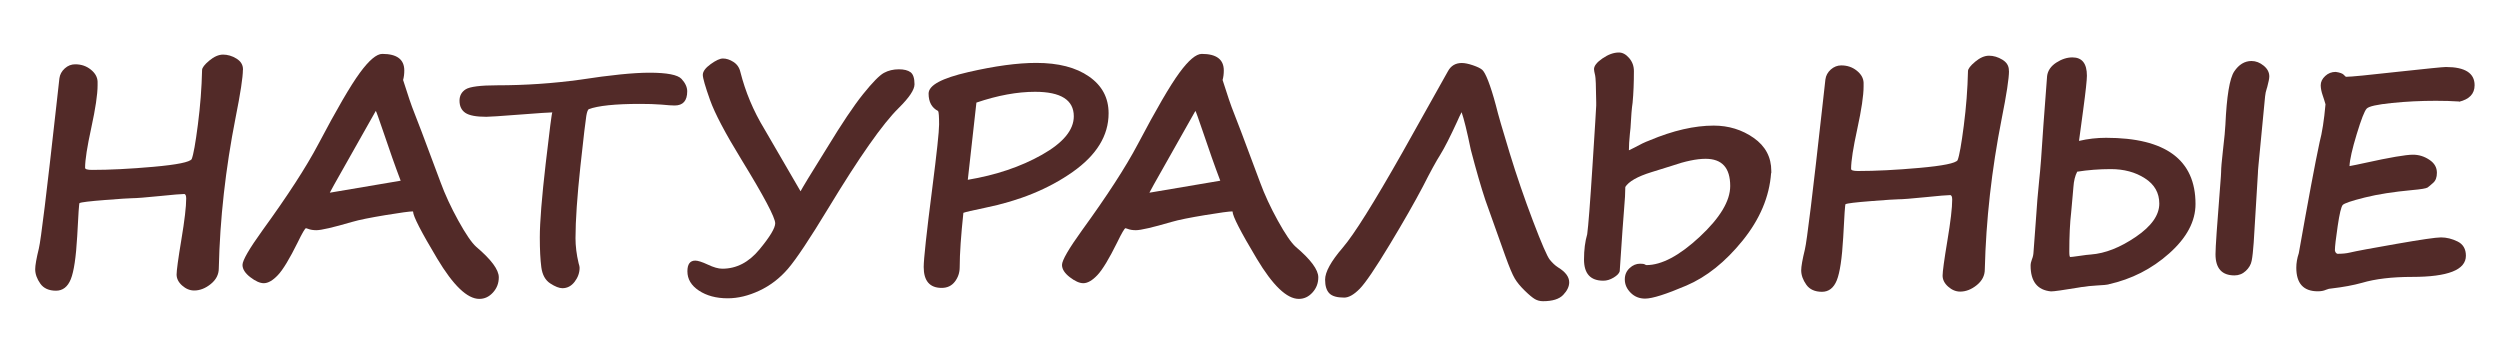 <?xml version="1.0" encoding="UTF-8"?>
<svg xmlns="http://www.w3.org/2000/svg" baseProfile="tiny" version="1.2" viewBox="0 0 250 35">
  <!-- Generator: Adobe Illustrator 28.7.1, SVG Export Plug-In . SVG Version: 1.2.0 Build 142)  -->
  <g>
    <g id="_Слой_1" data-name="Слой_1">
      <g>
        <path d="M24.29,6.98c0,.74-.24,2.33-.73,4.78-1.01,5.13-1.57,10.15-1.68,15.07,0,.62-.27,1.14-.8,1.57s-1.09.65-1.66.65c-.44,0-.84-.17-1.21-.5s-.55-.7-.55-1.1.16-1.58.48-3.5c.32-1.91.48-3.28.48-4.1,0-.3-.07-.45-.21-.45-.28,0-1.11.07-2.49.21-1.39.14-2.29.21-2.7.21-.28,0-1.19.06-2.72.18s-2.38.22-2.55.31c-.04,0-.12,1.11-.23,3.34-.12,2.08-.33,3.5-.64,4.27s-.81,1.15-1.48,1.15c-.71,0-1.24-.24-1.57-.71s-.51-.95-.51-1.44c0-.37.12-1.07.37-2.09.2-.83.78-5.57,1.74-14.21l.31-2.78c.05-.39.23-.72.54-1s.66-.41,1.04-.41c.6,0,1.11.17,1.55.52s.67.75.69,1.21v.37c0,.91-.21,2.32-.63,4.25-.41,1.88-.62,3.21-.62,4,0,.14.23.21.69.21,1.74,0,3.79-.1,6.15-.31s3.63-.47,3.82-.77c.18-.45.38-1.6.62-3.45s.38-3.67.42-5.46c0-.22.24-.54.72-.94s.94-.6,1.38-.6.91.13,1.34.4.65.62.65,1.07v.09Z" fill="#522a28"/>
        <path d="M41.29,21.17v-.03c-.31,0-1.22.12-2.73.37s-2.63.47-3.38.69c-1.88.55-3.06.82-3.54.82-.31,0-.59-.04-.82-.13h.01c-.15-.05-.22-.07-.23-.07-.09,0-.37.47-.83,1.42-.81,1.64-1.47,2.73-1.98,3.27s-.98.81-1.41.81c-.38,0-.83-.2-1.35-.6s-.78-.81-.78-1.23c0-.45.67-1.61,2.01-3.47,2.49-3.43,4.35-6.29,5.57-8.6,1.84-3.49,3.22-5.86,4.15-7.13s1.68-1.9,2.25-1.9c1.46,0,2.2.55,2.2,1.66,0,.34-.04.66-.12.95.46,1.46.83,2.56,1.13,3.3.09.18.96,2.49,2.62,6.94.44,1.2,1.03,2.48,1.77,3.82s1.34,2.22,1.79,2.62c1.5,1.27,2.26,2.29,2.26,3.05,0,.59-.19,1.09-.58,1.52s-.84.64-1.37.64c-1.2,0-2.6-1.34-4.21-4.03s-2.41-4.25-2.41-4.69ZM40.07,18.08c-.57-1.5-1.14-3.13-1.73-4.88-.47-1.38-.72-2.08-.76-2.11-.06.12-1.44,2.57-4.15,7.35-.23.42-.39.7-.45.83l7.09-1.2Z" fill="#522a28"/>
        <path d="M58.86,10.93c-.09.08-.17.3-.23.66s-.27,2.04-.59,5.04-.49,5.4-.49,7.19c0,.78.1,1.62.31,2.5.07.21.1.37.1.45,0,.51-.17.98-.5,1.41s-.74.64-1.22.64c-.32,0-.73-.16-1.22-.48s-.79-.86-.89-1.62-.15-1.75-.15-2.97c0-1.55.2-4.02.59-7.4s.61-5.08.66-5.11c-.26,0-1.35.07-3.27.22-1.92.15-3.03.22-3.33.22-1.01,0-1.7-.13-2.09-.39s-.59-.67-.59-1.22c0-.5.21-.88.62-1.14s1.47-.4,3.16-.4c2.81,0,5.57-.19,8.28-.56,3.05-.47,5.36-.7,6.93-.7,1.76,0,2.83.21,3.21.62s.57.83.57,1.24c0,.95-.42,1.42-1.26,1.42-.27,0-.71-.03-1.32-.09-.62-.05-1.33-.07-2.15-.07-2.47,0-4.18.18-5.13.53Z" fill="#522a28"/>
        <path d="M80.06,19.12c.19-.36.97-1.66,2.36-3.88l.31-.5c1.45-2.38,2.64-4.16,3.58-5.33s1.64-1.88,2.08-2.12.94-.36,1.5-.36c.51,0,.9.1,1.16.29s.4.59.4,1.21c0,.54-.52,1.32-1.57,2.36-1.61,1.58-3.96,4.93-7.06,10.05-1.85,3.05-3.18,5.05-4.01,6.02s-1.79,1.7-2.88,2.21-2.14.76-3.16.76c-1.15,0-2.11-.26-2.88-.77s-1.15-1.15-1.15-1.93c0-.71.26-1.07.79-1.07.25,0,.67.13,1.25.4.57.27,1.05.41,1.45.41,1.42,0,2.65-.64,3.71-1.92s1.58-2.15,1.58-2.62c0-.57-1.12-2.69-3.37-6.36-1.62-2.64-2.67-4.63-3.15-5.98s-.72-2.19-.72-2.5c0-.34.26-.7.79-1.08s.93-.56,1.22-.56c.34,0,.69.11,1.05.34s.6.57.7,1.02c.5,1.97,1.29,3.87,2.39,5.68l3.62,6.23Z" fill="#522a28"/>
        <path d="M96.34,21.27c-.24,2.27-.37,4.08-.37,5.45,0,.54-.16,1.02-.48,1.44s-.76.63-1.32.63c-1.2,0-1.8-.7-1.8-2.09,0-.77.28-3.38.85-7.82.46-3.59.69-5.74.69-6.43,0-.79-.03-1.24-.1-1.35-.63-.32-.95-.9-.95-1.74s1.32-1.54,3.97-2.15,4.91-.92,6.8-.92c2.21,0,3.96.45,5.27,1.36s1.96,2.13,1.96,3.68c0,2.23-1.2,4.18-3.6,5.87s-5.32,2.88-8.76,3.58c-1.26.26-1.98.43-2.15.5ZM97.64,10.27l-.86,7.71c2.81-.47,5.28-1.3,7.41-2.5s3.19-2.48,3.19-3.85c0-1.63-1.29-2.45-3.87-2.45-1.79,0-3.75.36-5.87,1.08Z" fill="#522a28"/>
        <path d="M123.24,21.17v-.03c-.31,0-1.22.12-2.73.37s-2.63.47-3.38.69c-1.88.55-3.06.82-3.54.82-.31,0-.59-.04-.82-.13h.01c-.15-.05-.22-.07-.23-.07-.09,0-.37.47-.83,1.42-.81,1.64-1.47,2.73-1.98,3.27s-.98.81-1.41.81c-.38,0-.83-.2-1.35-.6s-.78-.81-.78-1.23c0-.45.67-1.61,2.01-3.47,2.49-3.43,4.35-6.29,5.57-8.6,1.84-3.49,3.22-5.86,4.15-7.13s1.68-1.9,2.25-1.9c1.46,0,2.2.55,2.2,1.66,0,.34-.04.66-.12.95.46,1.46.83,2.56,1.13,3.3.09.18.96,2.49,2.62,6.94.44,1.2,1.03,2.48,1.77,3.82s1.34,2.22,1.79,2.62c1.5,1.27,2.26,2.29,2.26,3.05,0,.59-.19,1.09-.58,1.52s-.84.64-1.37.64c-1.2,0-2.6-1.34-4.21-4.03s-2.41-4.25-2.41-4.69ZM122.03,18.08c-.57-1.5-1.14-3.13-1.73-4.88-.47-1.38-.72-2.08-.76-2.11-.06.12-1.44,2.57-4.15,7.35-.23.42-.39.7-.45.83l7.09-1.2Z" fill="#522a28"/>
        <path d="M147.08,14.97c-.38-1.85-.69-3.1-.92-3.75-.15.28-.3.6-.45.95-.7,1.52-1.26,2.62-1.67,3.28-.42.66-1.01,1.74-1.76,3.22-.79,1.5-1.89,3.44-3.31,5.79s-2.42,3.83-3,4.42-1.1.88-1.55.88c-.71,0-1.21-.14-1.49-.43s-.42-.74-.42-1.37c0-.76.59-1.83,1.76-3.19,1.13-1.31,3.12-4.49,5.98-9.54l4.54-8.1c.3-.56.77-.83,1.39-.83.3,0,.68.08,1.12.23s.75.3.92.45.37.52.6,1.11.49,1.4.77,2.45c.21.87.67,2.45,1.37,4.74s1.48,4.56,2.34,6.82,1.42,3.55,1.68,3.87.53.58.83.77c.74.45,1.11.95,1.11,1.49,0,.42-.2.84-.6,1.26s-1.07.63-2.02.63c-.3,0-.57-.07-.81-.21s-.58-.42-1.02-.85-.77-.83-1-1.22-.54-1.13-.94-2.24l-1.99-5.58c-.42-1.26-.91-2.94-1.46-5.05Z" fill="#522a28"/>
        <path d="M177.11,17.31c-.17,2.36-1.12,4.61-2.85,6.75s-3.61,3.64-5.63,4.5-3.39,1.3-4.12,1.3c-.57,0-1.05-.19-1.44-.58s-.59-.83-.59-1.34c0-.46.16-.83.48-1.13s.67-.44,1.05-.44c.22,0,.38.02.47.07.08.05.13.07.16.07,1.52,0,3.3-.94,5.33-2.83s3.05-3.58,3.05-5.08c0-1.82-.82-2.72-2.46-2.72-.9,0-2.05.24-3.44.72l-1.99.62c-1.39.43-2.26.93-2.61,1.49h.01c0,.55-.04,1.27-.12,2.17-.08.89-.22,2.97-.44,6.25-.06.21-.26.42-.61.63s-.69.31-1.03.31c-1.29,0-1.93-.71-1.93-2.12,0-.97.11-1.81.32-2.53.11-.8.29-3.09.53-6.87s.37-5.78.37-5.99v-.34l-.04-1.88c-.02-.44-.04-.69-.06-.76-.08-.34-.12-.56-.12-.66,0-.33.28-.69.85-1.08s1.11-.59,1.64-.59c.36,0,.7.18,1.02.55s.48.8.48,1.31c0,1.15-.04,2.21-.13,3.16-.08.51-.15,1.35-.21,2.53-.02.26-.04.45-.06.56-.07.68-.1,1.24-.1,1.67.19-.09.36-.18.53-.26.58-.32,1.09-.57,1.54-.73h-.01c2.36-.99,4.5-1.48,6.42-1.48,1.49,0,2.83.41,4,1.23s1.76,1.92,1.76,3.31v.21Z" fill="#522a28"/>
        <path d="M200.9,7.09c0,.74-.24,2.33-.73,4.78-1.01,5.13-1.57,10.15-1.69,15.07,0,.62-.27,1.14-.8,1.57-.53.43-1.09.65-1.66.65-.44,0-.84-.17-1.21-.5-.37-.33-.55-.7-.55-1.1s.16-1.58.48-3.5c.32-1.91.48-3.28.48-4.1,0-.3-.07-.45-.21-.45-.28,0-1.11.07-2.49.21-1.39.14-2.29.21-2.7.21-.28,0-1.19.06-2.72.18s-2.38.22-2.55.31c-.04,0-.12,1.11-.23,3.34-.12,2.08-.33,3.5-.64,4.27s-.81,1.15-1.48,1.15c-.71,0-1.24-.24-1.57-.71s-.51-.95-.51-1.44c0-.37.12-1.07.37-2.09.2-.83.78-5.57,1.74-14.21l.31-2.78c.05-.39.23-.72.54-1,.31-.27.66-.41,1.04-.41.6,0,1.11.17,1.55.52s.67.75.69,1.21v.37c0,.91-.21,2.32-.63,4.25-.41,1.88-.62,3.21-.62,4,0,.14.23.21.69.21,1.74,0,3.79-.1,6.14-.31,2.36-.21,3.63-.47,3.82-.77.18-.45.38-1.6.62-3.45s.38-3.67.42-5.46c0-.22.24-.54.72-.94s.94-.6,1.38-.6.9.13,1.34.4c.43.26.65.62.65,1.07v.09Z" fill="#522a28"/>
        <path d="M210.88,28.43h.01c-.2.05-.6.09-1.22.12-.62.04-1.04.08-1.26.13-.14,0-.35.04-.64.09-1.46.24-2.35.37-2.67.37-1.36-.13-2.04-.99-2.04-2.58,0-.18.04-.38.13-.62.1-.24.15-.48.16-.72l.22-2.96c.11-1.65.22-3.07.35-4.26.11-.96.25-2.78.42-5.48l.37-4.92h0c.07-.54.38-.99.92-1.34s1.08-.52,1.61-.52c.97,0,1.45.61,1.45,1.83,0,.42-.12,1.56-.37,3.41l-.42,3.11c.89-.21,1.79-.31,2.71-.31,5.96,0,8.94,2.21,8.94,6.62,0,1.74-.88,3.38-2.63,4.94s-3.77,2.58-6.06,3.09ZM207.72,17.17c-.21.4-.34.92-.38,1.55l-.07.81h0s-.15,1.67-.15,1.67c-.13,1.12-.19,2.44-.19,3.96,0,.36.03.54.1.54.08,0,.36-.03.83-.1.6-.09,1.01-.14,1.23-.15,1.44-.11,2.93-.7,4.5-1.77s2.34-2.18,2.34-3.32c0-1.07-.48-1.92-1.44-2.53-.96-.62-2.1-.92-3.41-.92-1.16,0-2.29.09-3.37.26ZM226.69,8.77h.01c-.11.33-.17.62-.19.86l-.66,6.87c-.04.41-.06.69-.06.85l-.42,6.91c-.06.81-.12,1.41-.2,1.8-.07.39-.27.73-.59,1.03s-.7.45-1.13.45c-1.27,0-1.9-.71-1.9-2.12,0-.68.16-2.98.47-6.88.06-.73.09-1.17.09-1.32,0-.38.06-1.09.18-2.14.15-1.27.23-2.14.25-2.61.13-2.85.42-4.63.88-5.32s1.04-1.05,1.73-1.05c.44,0,.84.16,1.22.47s.56.67.56,1.08c0,.18-.07.55-.22,1.11Z" fill="#522a28"/>
        <path d="M245.91,10.15c-.71-.05-1.49-.07-2.33-.07-1.49,0-2.96.07-4.41.22s-2.28.33-2.5.56c-.22.23-.55,1.08-1,2.56s-.69,2.54-.72,3.19c.43-.08.93-.18,1.51-.31,2.53-.56,4.14-.83,4.83-.83.6,0,1.14.17,1.65.51s.75.77.75,1.3c0,.45-.12.78-.37,1-.25.22-.43.38-.56.47s-.65.18-1.57.26c-1.82.17-3.39.41-4.71.74-1.32.33-2.06.58-2.21.75s-.32.87-.5,2.1-.28,2.04-.28,2.43c.03.19.11.3.25.35.49,0,.9-.04,1.23-.12.63-.15,2.19-.44,4.66-.87s3.96-.65,4.47-.65c.56,0,1.11.14,1.66.41s.83.75.83,1.42c0,1.42-1.79,2.12-5.38,2.12-2.01,0-3.68.2-5,.59-.86.24-1.88.43-3.08.57-.14,0-.32.04-.54.13-.22.1-.49.15-.81.15-1.44,0-2.15-.79-2.15-2.36,0-.46.08-.94.25-1.45.93-5.25,1.62-8.96,2.08-11.1.25-.94.45-2.2.59-3.79-.08-.29-.18-.6-.29-.92s-.18-.64-.19-.97h0c0-.36.15-.66.45-.94s.65-.41,1.05-.41c.42.06.7.16.83.31.04.05.1.11.19.18.5,0,2.22-.17,5.17-.5,2.94-.32,4.55-.48,4.83-.48,1.91,0,2.87.61,2.87,1.82,0,.86-.52,1.41-1.57,1.66Z" fill="#522a28"/>
      </g>
    </g>
  </g>
</svg>